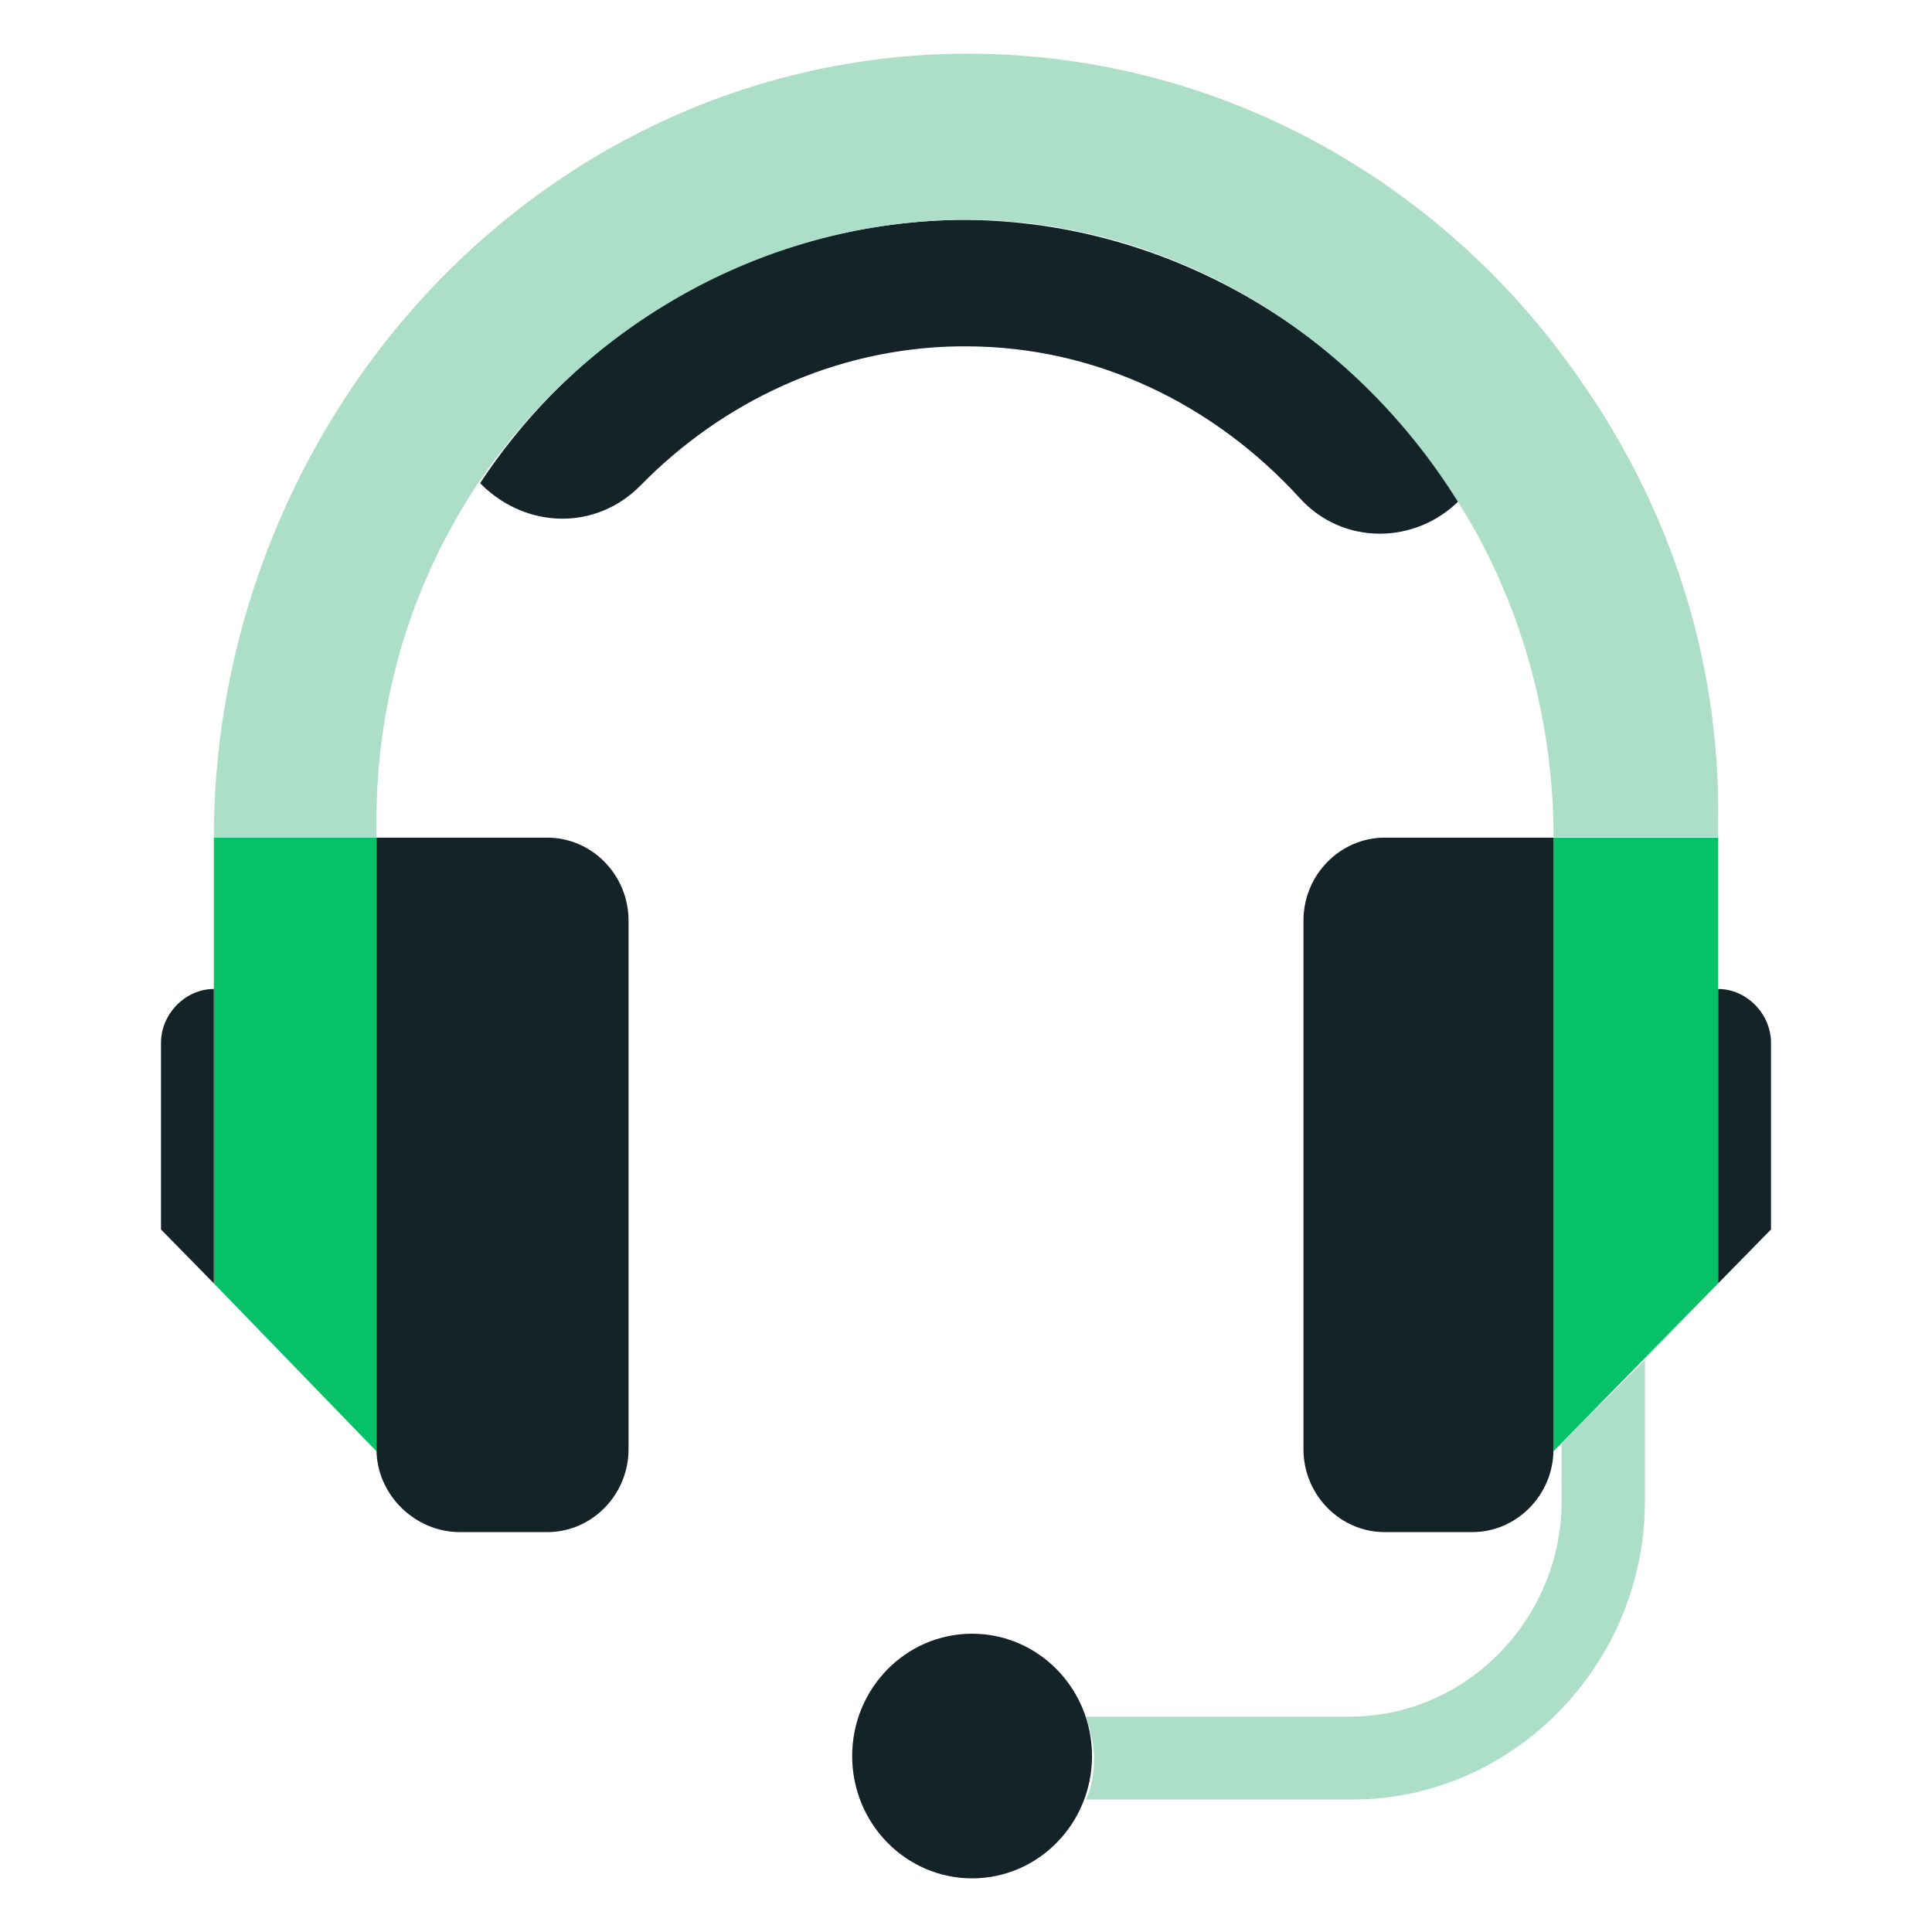 <svg width="48" height="48" viewBox="0 0 48 48" fill="none" xmlns="http://www.w3.org/2000/svg">
<path d="M5.313 31.885L9.353 36.057V29.67V20.811H5.313V31.885Z" fill="#06C167"/>
<path d="M42.687 31.885L38.596 36.057V29.67V20.811H42.687V31.885Z" fill="#06C167"/>
<path d="M13.596 38.065H11.424C10.313 38.065 9.354 37.138 9.354 36.005V20.811H13.596C14.707 20.811 15.616 21.738 15.616 22.872V36.005C15.616 37.138 14.707 38.065 13.596 38.065Z" fill="#142328"/>
<path d="M5.313 31.885V24.571C4.606 24.571 4 25.189 4 25.91V30.546L5.313 31.885Z" fill="#142328"/>
<path d="M23.747 5.463C18.848 5.566 14.505 8.09 11.929 12.004L11.98 12.056C13.091 13.137 14.808 13.189 15.919 12.056C17.939 9.995 20.717 8.656 23.798 8.605H24C27.232 8.605 30.162 10.047 32.283 12.365C33.343 13.549 35.161 13.549 36.273 12.416C33.596 8.244 28.949 5.411 23.747 5.463Z" fill="#142328"/>
<path d="M34.404 38.065H36.576C37.687 38.065 38.596 37.138 38.596 36.005V20.811H34.404C33.293 20.811 32.384 21.738 32.384 22.872V36.005C32.384 37.138 33.293 38.065 34.404 38.065Z" fill="#142328"/>
<path d="M42.687 31.885V24.571C43.394 24.571 44 25.189 44 25.91V30.546L42.687 31.885Z" fill="#142328"/>
<path d="M24.152 46.667C25.797 46.667 27.131 45.306 27.131 43.628C27.131 41.95 25.797 40.589 24.152 40.589C22.506 40.589 21.172 41.95 21.172 43.628C21.172 45.306 22.506 46.667 24.152 46.667Z" fill="#142328"/>
<path d="M39.252 9.429C35.767 4.381 29.959 1.137 23.444 1.343C17.535 1.549 12.384 4.587 9.101 9.12C6.727 12.416 5.313 16.485 5.313 20.811H9.353V20.399C9.353 17.309 10.262 14.425 11.879 12.004C14.505 8.141 18.848 5.566 23.747 5.463C28.949 5.36 33.596 8.244 36.222 12.468C37.737 14.837 38.598 17.81 38.598 20.798H42.687V20.399C42.738 16.279 41.424 12.519 39.252 9.429Z" fill="#ADDEC9"/>
<path d="M38.798 35.851V37.293C38.798 40.229 36.424 42.649 33.545 42.649H26.98C27.081 42.958 27.181 43.319 27.181 43.679C27.181 44.04 27.131 44.401 26.98 44.709H33.596C37.586 44.709 40.868 41.362 40.868 37.293V33.791L38.798 35.851Z" fill="#ADDEC9"/>
</svg>
